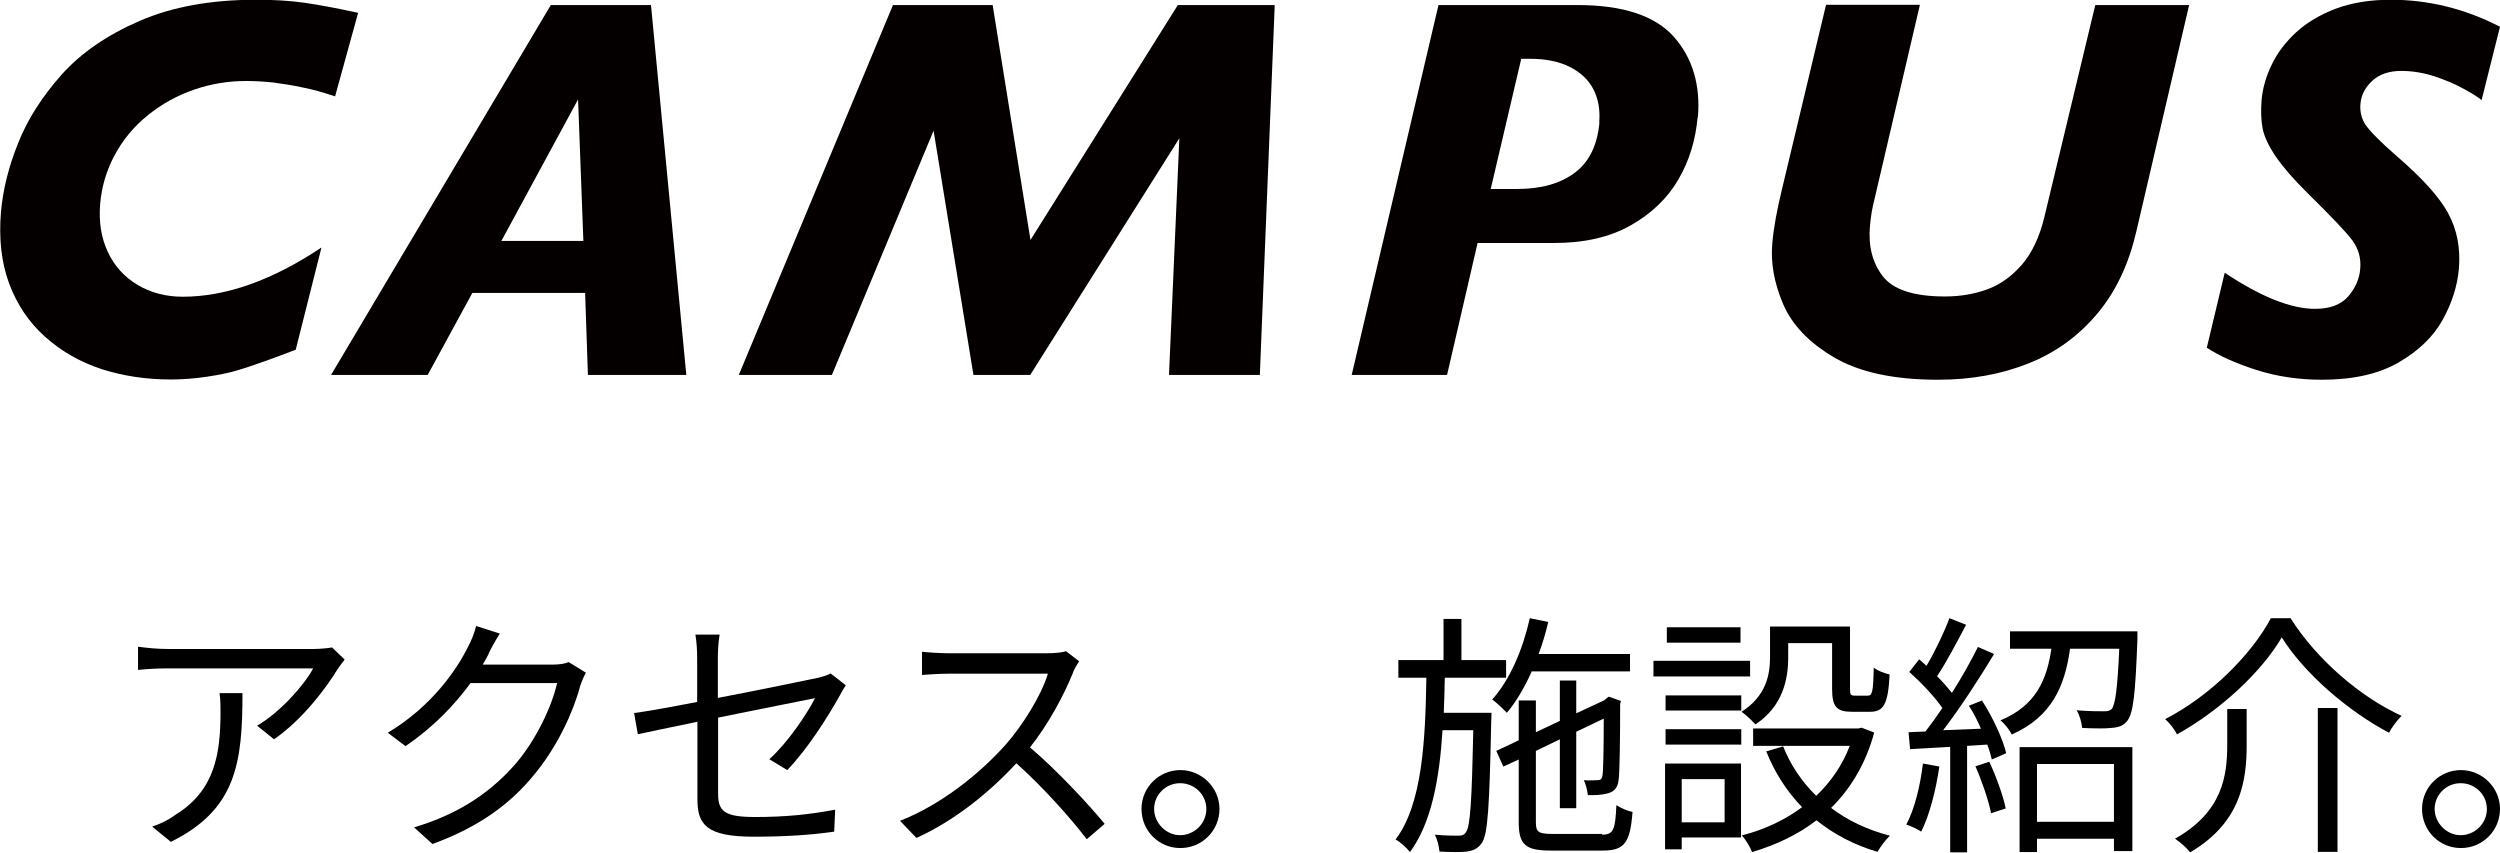 <?xml version="1.0" encoding="UTF-8"?>
<svg id="a" data-name="レイヤー 1" xmlns="http://www.w3.org/2000/svg" width="99.08" height="33.79" viewBox="0 0 99.08 33.79">
  <defs>
    <style>
      .b {
        fill: #040000;
      }
    </style>
  </defs>
  <g>
    <path d="m13.39,26.5c-.41.69-1.37,2-2.53,2.8l-.67-.54c.93-.54,1.89-1.64,2.22-2.27h-5.78c-.38,0-.76.02-1.16.06v-.92c.36.05.78.09,1.16.09h5.82c.19,0,.56-.03.71-.06l.5.48c-.07.1-.2.25-.27.37Zm-6.61,6.87l-.75-.61c.28-.09.63-.25.91-.46,1.57-.96,1.8-2.4,1.8-4.1,0-.24,0-.47-.04-.73h.91c0,2.75-.24,4.61-2.83,5.89Z"/>
    <path d="m19.37,25.91c-.07.14-.15.28-.24.43h2.75c.27,0,.5-.03.66-.1l.68.42c-.08.14-.18.38-.23.54-.27,1.02-.9,2.39-1.81,3.49-.92,1.13-2.13,2.06-4.04,2.76l-.73-.66c1.86-.55,3.12-1.47,4.05-2.55.79-.93,1.41-2.24,1.62-3.17h-3.43c-.62.85-1.47,1.75-2.58,2.5l-.7-.53c1.75-1.05,2.75-2.52,3.19-3.43.1-.17.25-.54.31-.8l.94.3c-.17.26-.36.61-.45.8Z"/>
    <path d="m27.62,28.61c-1.03.21-1.93.4-2.34.49l-.15-.84c.46-.06,1.42-.23,2.5-.44v-1.74c0-.3-.02-.64-.07-.93h.96c-.05.29-.07.64-.07.93v1.58c1.73-.33,3.5-.7,3.93-.79.22-.05.42-.11.54-.18l.6.47c-.07.1-.17.27-.24.41-.47.84-1.27,2.11-2.08,2.95l-.71-.43c.76-.69,1.5-1.81,1.81-2.42-.17.03-2.04.41-3.84.77v3.02c0,.7.26.92,1.47.92s2.15-.1,3.17-.29l-.04.87c-.9.13-1.92.2-3.19.2-1.89,0-2.23-.49-2.23-1.49v-3.08Z"/>
    <path d="m42.53,26.65c-.35.87-.98,2.06-1.71,2.97,1.07.91,2.3,2.23,2.96,3.03l-.71.61c-.68-.89-1.76-2.09-2.79-3.01-1.08,1.17-2.46,2.28-3.96,2.96l-.65-.68c1.63-.64,3.14-1.85,4.18-3.01.69-.78,1.43-1.98,1.68-2.82h-3.96c-.36,0-.91.04-1.03.05v-.92c.14.02.72.06,1.03.06h3.92c.33,0,.6-.03.76-.08l.52.4c-.06.08-.19.3-.25.45Z"/>
    <path d="m48.33,32.06c0,.86-.69,1.55-1.55,1.55s-1.54-.69-1.54-1.55.7-1.54,1.54-1.54,1.55.69,1.55,1.54Zm-.52,0c0-.56-.46-1.02-1.04-1.02s-1.03.47-1.03,1.02.47,1.04,1.03,1.04,1.04-.46,1.04-1.04Z"/>
    <path d="m59.11,28.25s0,.24-.01.34c-.07,3.36-.13,4.5-.38,4.83-.16.22-.33.29-.59.33-.24.03-.66.02-1.08,0-.02-.19-.08-.49-.19-.67.42.04.79.04.93.04.15,0,.23-.02.31-.14.17-.23.23-1.22.29-4.04h-1.22c-.12,1.93-.44,3.68-1.29,4.83-.12-.16-.37-.39-.57-.5,1.06-1.4,1.18-3.92,1.22-6.41h-1.11v-.7h1.79v-1.63h.71v1.63h1.77v.7h-2.43c-.01.47-.02.93-.04,1.39h1.89Zm1.59-1.63c-.28.63-.61,1.19-.98,1.63-.12-.13-.42-.41-.58-.53.69-.76,1.21-1.97,1.49-3.22l.73.15c-.1.44-.23.86-.38,1.27h3.62v.69h-3.91Zm2.79,6.46c.45,0,.53-.19.57-1.17.17.11.44.23.64.27-.09,1.2-.31,1.53-1.17,1.53h-2.06c-1,0-1.28-.22-1.28-1.12v-2.49l-.61.28-.28-.62.89-.42v-1.58h.68v1.26l.95-.45v-1.6h.65v1.3l1.12-.52.05-.05.12-.09.48.17-.03.12c0,1.44-.02,2.72-.06,3-.03.33-.19.49-.46.55-.22.06-.53.07-.76.06-.02-.18-.08-.43-.16-.59.19.02.45,0,.53,0,.12,0,.18-.02.21-.19.03-.15.05-1.04.05-2.25l-1.09.52v3.03h-.65v-2.73l-.95.46v2.82c0,.39.09.47.65.47h1.97Z"/>
    <path d="m69.36,26.81h-3.83v-.62h3.83v.62Zm-.36,6.38h-2.35v.47h-.66v-3.4h3.01v2.93Zm-2.99-5.63h3v.6h-3v-.6Zm0,1.34h3v.61h-3v-.61Zm2.97-3.43h-2.92v-.61h2.92v.61Zm-2.33,5.41v1.71h1.7v-1.71h-1.7Zm4.22-4.82c0,.87-.22,1.94-1.3,2.65-.11-.13-.4-.4-.55-.5.97-.62,1.13-1.46,1.13-2.16v-1.22h3.17v2.48c0,.22.03.26.19.26h.51c.18,0,.22-.13.24-1.11.14.12.44.23.63.27-.06,1.19-.24,1.48-.78,1.48h-.7c-.62,0-.8-.19-.8-.91v-1.81h-1.74v.56Zm3.41,2.97c-.34,1.25-.94,2.23-1.71,2.99.66.5,1.44.87,2.33,1.1-.16.15-.39.46-.49.64-.92-.27-1.72-.69-2.42-1.25-.75.58-1.62.98-2.55,1.26-.07-.18-.26-.51-.41-.66.86-.22,1.68-.59,2.39-1.12-.6-.62-1.08-1.36-1.42-2.21l.67-.2c.29.74.74,1.4,1.31,1.96.57-.54,1.03-1.2,1.33-1.98h-3.83v-.69h4.17l.13-.03.49.19Z"/>
    <path d="m76.86,30.38c-.14.95-.39,1.93-.72,2.58-.12-.09-.43-.23-.59-.28.33-.62.55-1.52.66-2.42l.65.12Zm1.7-2.6c.42.65.82,1.52.95,2.07l-.57.25c-.04-.17-.1-.38-.18-.59l-.8.05v4.22h-.67v-4.18c-.58.03-1.13.06-1.59.09l-.06-.67.67-.03c.21-.27.45-.6.67-.93-.31-.45-.84-1.01-1.31-1.43l.39-.5c.1.08.19.17.29.26.34-.57.7-1.33.91-1.89l.66.26c-.35.67-.77,1.47-1.15,2.04.22.22.43.46.59.66.4-.63.76-1.28,1.03-1.82l.64.28c-.58.96-1.35,2.15-2.02,3.02l1.5-.06c-.14-.32-.3-.64-.48-.91l.53-.21Zm.28,2.41c.27.58.55,1.35.65,1.85l-.58.19c-.1-.51-.36-1.27-.62-1.86l.55-.18Zm5.87-5.16s0,.2,0,.31c-.08,2.15-.16,2.94-.41,3.24-.16.19-.34.25-.63.27-.23.03-.68.02-1.15,0-.02-.21-.1-.51-.22-.7.46.04.89.04,1.07.04.16,0,.24-.01.32-.09.14-.17.23-.79.3-2.39h-1.95c-.21,1.5-.73,2.7-2.31,3.4-.08-.17-.28-.43-.45-.56,1.4-.58,1.84-1.6,2.02-2.84h-1.64v-.69h5.05Zm-4.67,4.58h4.47v4.12h-.73v-.49h-3.05v.53h-.69v-4.16Zm.69.67v2.29h3.05v-2.29h-3.05Z"/>
    <path d="m86.28,29.11c-.08-.18-.29-.45-.47-.61,1.79-.92,3.43-2.57,4.19-4h.78c1.04,1.65,2.79,3.14,4.4,3.87-.19.19-.38.45-.5.67-1.61-.85-3.35-2.34-4.25-3.78-.79,1.36-2.43,2.89-4.16,3.85Zm2.76-1.01v1.41c0,1.43-.22,3.08-2.24,4.27-.12-.16-.41-.42-.6-.54,1.9-1.07,2.07-2.51,2.07-3.74v-1.4h.77Zm3.6-.04v5.7h-.78v-5.7h.78Z"/>
    <path d="m99.08,32.06c0,.86-.69,1.55-1.55,1.55s-1.54-.69-1.54-1.55.7-1.54,1.54-1.54,1.55.69,1.55,1.54Zm-.52,0c0-.56-.46-1.02-1.04-1.02s-1.03.47-1.03,1.02.47,1.04,1.03,1.04,1.04-.46,1.04-1.04Z"/>
  </g>
  <g>
    <path class="b" d="m14.19.52l-.91,3.3c-.44-.15-.86-.27-1.27-.35-.41-.09-.8-.15-1.18-.2-.38-.04-.74-.06-1.07-.06-.71,0-1.39.11-2.06.34-.67.23-1.27.56-1.82,1-.55.44-.99.96-1.32,1.57-.33.6-.53,1.26-.59,1.96-.06.71.04,1.34.3,1.9.26.56.66,1,1.18,1.31s1.12.47,1.79.47c1.72,0,3.55-.65,5.5-1.95l-1.02,4.05c-.36.14-.76.29-1.21.45-.45.16-.83.29-1.14.38-.31.09-.7.17-1.17.24-.47.07-.95.11-1.43.11-.98,0-1.89-.14-2.74-.41-.85-.28-1.59-.7-2.24-1.28-.65-.58-1.12-1.29-1.43-2.12-.31-.84-.41-1.79-.32-2.85.08-.87.3-1.77.68-2.71.37-.94.95-1.84,1.72-2.71.77-.86,1.8-1.57,3.09-2.13,1.29-.56,2.83-.84,4.62-.84.73,0,1.37.04,1.92.12.55.08,1.26.21,2.13.4Z"/>
    <path class="b" d="m27.2,14.86h-3.9l-.11-3.25h-4.47l-1.77,3.25h-3.83L21.83.2h3.97l1.4,14.66Zm-4.08-5.31l-.21-5.61-3.04,5.61h3.25Z"/>
    <path class="b" d="m49.93,14.86h-3.6l.41-9.38-5.91,9.38h-2.25l-1.58-9.68-4.03,9.68h-3.69L35.39.2h3.95l1.5,9.31L46.68.2h3.84l-.59,14.66Z"/>
    <path class="b" d="m67.28,4.65c-.08.9-.33,1.72-.76,2.46s-1.06,1.35-1.89,1.82c-.83.47-1.84.7-3.03.7h-3.04l-1.21,5.23h-3.78L57.01.2h5.5c1.81,0,3.08.42,3.83,1.26.74.84,1.06,1.91.95,3.2Zm-3.9.2c.04-.48-.03-.91-.22-1.29-.19-.38-.5-.68-.93-.9-.43-.22-.96-.33-1.59-.33h-.35l-1.21,5.16h1.05c.96,0,1.72-.22,2.29-.65.57-.43.89-1.1.97-1.99Z"/>
    <path class="b" d="m86.76.2l-2.09,8.96c-.3,1.3-.81,2.39-1.55,3.27-.74.88-1.64,1.54-2.72,1.97-1.07.43-2.27.65-3.59.65-1.76,0-3.13-.3-4.13-.89-1-.59-1.67-1.3-2.02-2.13-.35-.83-.49-1.62-.42-2.38.05-.63.19-1.35.39-2.18l1.74-7.28h3.72l-1.79,7.66c-.1.38-.16.75-.19,1.11-.07.8.1,1.46.51,1.99.41.53,1.23.8,2.46.8.62,0,1.19-.1,1.7-.29.51-.19.96-.52,1.36-.98.39-.46.69-1.08.88-1.87L83.04.2h3.72Z"/>
    <path class="b" d="m99.08,1.06l-.73,2.91c-.12-.11-.35-.25-.69-.44-.34-.19-.72-.35-1.16-.5-.43-.14-.88-.22-1.34-.22s-.86.13-1.14.39c-.28.26-.44.56-.47.91-.03.3.04.58.19.82.16.24.57.67,1.25,1.26,1.01.87,1.69,1.62,2.04,2.27s.49,1.38.42,2.2c-.06.67-.27,1.34-.64,2.01-.37.67-.95,1.23-1.74,1.69s-1.81.69-3.05.69c-.92,0-1.79-.13-2.6-.39-.81-.26-1.46-.55-1.96-.88l.71-2.97c1.43.95,2.62,1.43,3.58,1.43.6,0,1.04-.17,1.32-.5s.44-.69.47-1.08c.04-.43-.07-.8-.31-1.13s-.83-.94-1.77-1.87c-.56-.55-.98-1.04-1.27-1.46-.29-.43-.46-.8-.52-1.12-.06-.32-.07-.69-.04-1.1.04-.47.17-.94.4-1.41.22-.47.55-.9.97-1.29.43-.39.95-.7,1.58-.94.63-.23,1.35-.35,2.17-.35,1.49,0,2.92.35,4.31,1.06Z"/>
  </g>
</svg>
